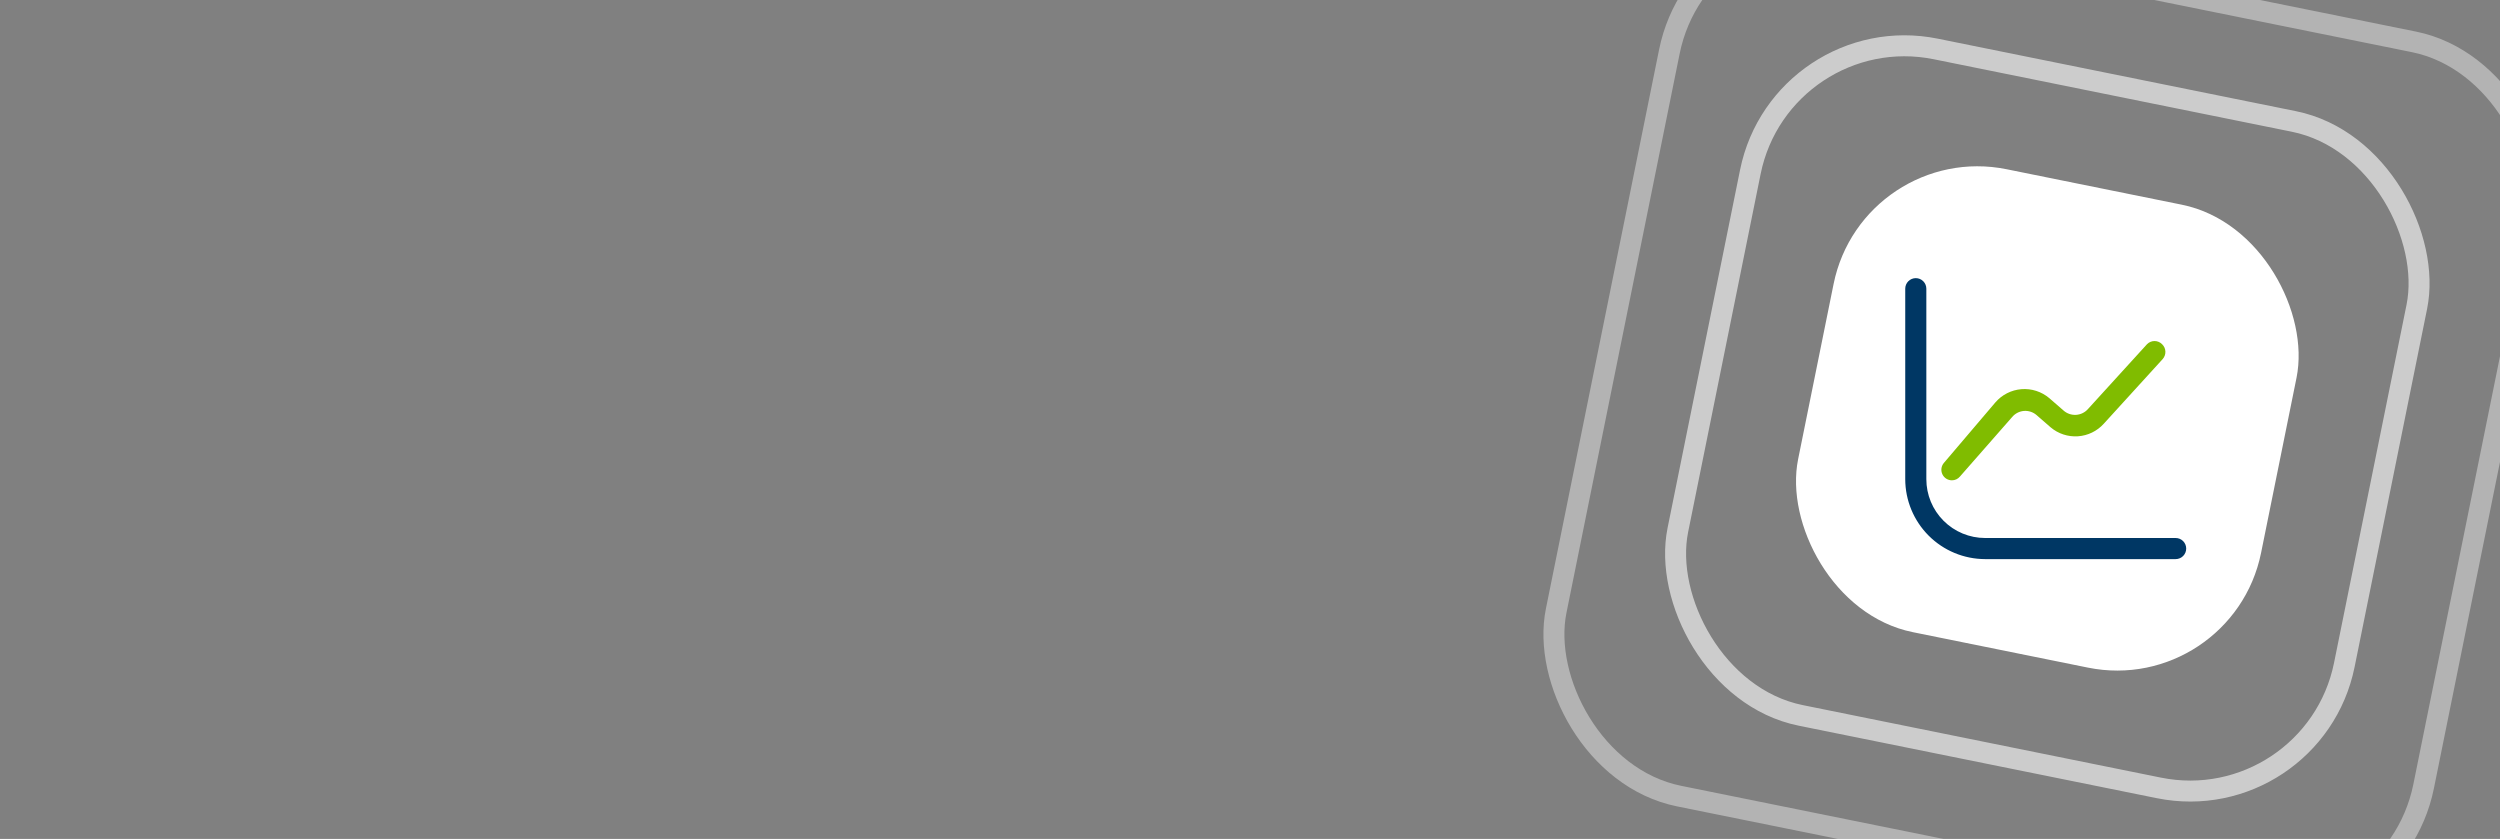 <svg xmlns="http://www.w3.org/2000/svg" width="1192" height="400" viewBox="0 0 1192 400" fill="none"><rect x="0" y="0" width="1192" height="400" fill="#808080" stroke="none"/><g clip-path="url(#clip0_4715_2676)"><rect x="810.839" y="-48.893" width="421.988" height="421.988" rx="75" transform="rotate(11.445 810.839 -48.893)" stroke="white" stroke-opacity="0.4" stroke-width="10"></rect><rect x="849.449" y="8.457" width="324.217" height="324.217" rx="75" transform="rotate(11.445 849.449 8.457)" stroke="white" stroke-opacity="0.6" stroke-width="10"></rect><rect x="888.146" y="66.799" width="225.211" height="225.211" rx="70" transform="rotate(11.445 888.146 66.799)" fill="white"></rect><path d="M1037.35 266.583H946.52C936.42 266.565 926.738 262.545 919.597 255.403C912.455 248.261 908.434 238.579 908.417 228.479V137.648C908.417 136.988 908.547 136.333 908.8 135.723C909.053 135.113 909.423 134.558 909.89 134.091C910.358 133.624 910.912 133.253 911.523 133C912.133 132.747 912.787 132.617 913.448 132.617C914.109 132.617 914.763 132.747 915.373 133C915.984 133.253 916.538 133.624 917.006 134.091C917.473 134.558 917.843 135.113 918.096 135.723C918.349 136.333 918.479 136.988 918.479 137.648V228.479C918.479 232.162 919.205 235.808 920.614 239.21C922.023 242.612 924.088 245.703 926.692 248.307C931.951 253.566 939.083 256.52 946.52 256.52H1037.35C1038.69 256.52 1039.96 257.05 1040.91 257.994C1041.85 258.937 1042.38 260.217 1042.38 261.551C1042.38 262.886 1041.85 264.165 1040.91 265.109C1039.96 266.053 1038.69 266.583 1037.35 266.583Z" fill="#003764"></path><path d="M930.688 229.015C929.723 229.018 928.778 228.744 927.965 228.224C927.152 227.705 926.505 226.962 926.102 226.086C925.699 225.209 925.557 224.235 925.692 223.279C925.827 222.324 926.234 221.428 926.865 220.697L951.35 191.918C954.496 188.236 958.973 185.95 963.801 185.56C968.628 185.17 973.414 186.709 977.11 189.839L983.818 195.675C984.635 196.416 985.592 196.986 986.633 197.351C987.674 197.716 988.777 197.868 989.878 197.799C990.978 197.731 992.054 197.442 993.041 196.95C994.028 196.459 994.907 195.774 995.625 194.937L1023.73 164.079C1024.68 163.137 1025.96 162.607 1027.29 162.607C1028.62 162.607 1029.9 163.137 1030.84 164.079C1031.82 164.986 1032.4 166.238 1032.46 167.566C1032.52 168.894 1032.06 170.195 1031.18 171.19L1003.07 202.048C999.892 205.569 995.466 207.714 990.732 208.027C985.999 208.34 981.329 206.797 977.714 203.725L971.005 197.889C970.185 197.182 969.232 196.646 968.202 196.31C967.172 195.975 966.086 195.847 965.007 195.934C963.927 196.022 962.876 196.323 961.913 196.819C960.951 197.316 960.097 197.999 959.4 198.828L934.512 227.204C934.048 227.769 933.464 228.225 932.803 228.538C932.142 228.851 931.42 229.014 930.688 229.015V229.015Z" fill="#80BC00"></path></g><defs><clipPath id="clip0_4715_2676"><rect width="1192" height="400" fill="white"></rect></clipPath></defs></svg>